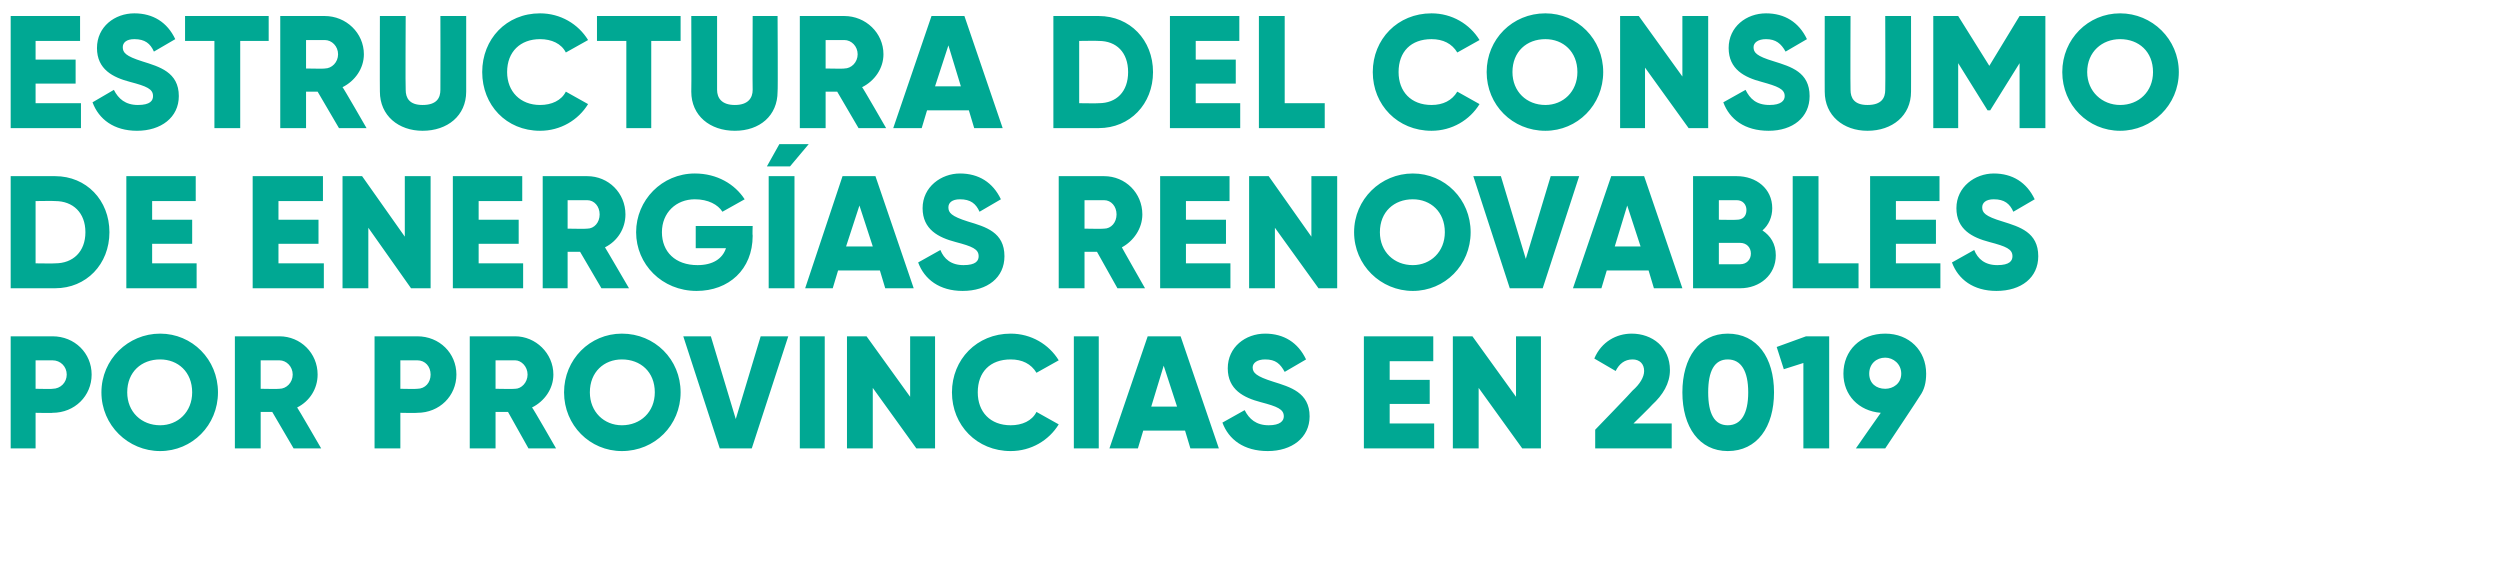 <?xml version="1.0" standalone="no"?><!DOCTYPE svg PUBLIC "-//W3C//DTD SVG 1.1//EN" "http://www.w3.org/Graphics/SVG/1.1/DTD/svg11.dtd"><svg xmlns="http://www.w3.org/2000/svg" version="1.1" width="281px" height="65.6px" viewBox="0 0 281 65.6">  <desc>Estructura del consumo de energ as renovables por provincias en 2019</desc>  <defs/>  <g id="Polygon74766">    <path d="M 10.3 42.1 C 10.3 44.5 8.4 46.4 5.9 46.4 C 5.94 46.44 4 46.4 4 46.4 L 4 50.4 L 1.2 50.4 L 1.2 37.8 C 1.2 37.8 5.94 37.8 5.9 37.8 C 8.4 37.8 10.3 39.7 10.3 42.1 Z M 7.5 42.1 C 7.5 41.2 6.8 40.5 5.9 40.5 C 5.94 40.5 4 40.5 4 40.5 L 4 43.7 C 4 43.7 5.94 43.74 5.9 43.7 C 6.8 43.7 7.5 43 7.5 42.1 Z M 11.4 44.1 C 11.4 40.4 14.4 37.5 18 37.5 C 21.6 37.5 24.5 40.4 24.5 44.1 C 24.5 47.8 21.6 50.7 18 50.7 C 14.4 50.7 11.4 47.8 11.4 44.1 Z M 21.6 44.1 C 21.6 41.8 20 40.4 18 40.4 C 15.9 40.4 14.3 41.8 14.3 44.1 C 14.3 46.3 15.9 47.8 18 47.8 C 20 47.8 21.6 46.3 21.6 44.1 Z M 30.6 46.3 L 29.3 46.3 L 29.3 50.4 L 26.4 50.4 L 26.4 37.8 C 26.4 37.8 31.42 37.8 31.4 37.8 C 33.8 37.8 35.7 39.7 35.7 42.1 C 35.7 43.7 34.8 45.1 33.4 45.8 C 33.42 45.77 36.1 50.4 36.1 50.4 L 33 50.4 L 30.6 46.3 Z M 29.3 43.7 C 29.3 43.7 31.42 43.74 31.4 43.7 C 32.2 43.7 32.9 43 32.9 42.1 C 32.9 41.2 32.2 40.5 31.4 40.5 C 31.42 40.5 29.3 40.5 29.3 40.5 L 29.3 43.7 Z M 51.3 42.1 C 51.3 44.5 49.4 46.4 46.9 46.4 C 46.9 46.44 45 46.4 45 46.4 L 45 50.4 L 42.1 50.4 L 42.1 37.8 C 42.1 37.8 46.9 37.8 46.9 37.8 C 49.4 37.8 51.3 39.7 51.3 42.1 Z M 48.4 42.1 C 48.4 41.2 47.8 40.5 46.9 40.5 C 46.9 40.5 45 40.5 45 40.5 L 45 43.7 C 45 43.7 46.9 43.74 46.9 43.7 C 47.8 43.7 48.4 43 48.4 42.1 Z M 57.1 46.3 L 55.7 46.3 L 55.7 50.4 L 52.8 50.4 L 52.8 37.8 C 52.8 37.8 57.85 37.8 57.9 37.8 C 60.2 37.8 62.2 39.7 62.2 42.1 C 62.2 43.7 61.2 45.1 59.8 45.8 C 59.85 45.77 62.5 50.4 62.5 50.4 L 59.4 50.4 L 57.1 46.3 Z M 55.7 43.7 C 55.7 43.7 57.85 43.74 57.9 43.7 C 58.6 43.7 59.3 43 59.3 42.1 C 59.3 41.2 58.6 40.5 57.9 40.5 C 57.85 40.5 55.7 40.5 55.7 40.5 L 55.7 43.7 Z M 63.4 44.1 C 63.4 40.4 66.3 37.5 69.9 37.5 C 73.6 37.5 76.5 40.4 76.5 44.1 C 76.5 47.8 73.6 50.7 69.9 50.7 C 66.3 50.7 63.4 47.8 63.4 44.1 Z M 73.6 44.1 C 73.6 41.8 72 40.4 69.9 40.4 C 67.9 40.4 66.3 41.8 66.3 44.1 C 66.3 46.3 67.9 47.8 69.9 47.8 C 72 47.8 73.6 46.3 73.6 44.1 Z M 76.8 37.8 L 79.9 37.8 L 82.7 47.1 L 85.5 37.8 L 88.6 37.8 L 84.5 50.4 L 80.9 50.4 L 76.8 37.8 Z M 92.7 37.8 L 92.7 50.4 L 89.9 50.4 L 89.9 37.8 L 92.7 37.8 Z M 105.1 37.8 L 105.1 50.4 L 103 50.4 L 98.1 43.6 L 98.1 50.4 L 95.2 50.4 L 95.2 37.8 L 97.4 37.8 L 102.3 44.6 L 102.3 37.8 L 105.1 37.8 Z M 107 44.1 C 107 40.4 109.8 37.5 113.6 37.5 C 115.9 37.5 117.9 38.7 119 40.5 C 119 40.5 116.5 41.9 116.5 41.9 C 115.9 40.9 114.9 40.4 113.6 40.4 C 111.3 40.4 109.9 41.8 109.9 44.1 C 109.9 46.3 111.3 47.8 113.6 47.8 C 114.9 47.8 116 47.3 116.5 46.3 C 116.5 46.3 119 47.7 119 47.7 C 117.9 49.5 115.9 50.7 113.6 50.7 C 109.8 50.7 107 47.8 107 44.1 Z M 123.5 37.8 L 123.5 50.4 L 120.7 50.4 L 120.7 37.8 L 123.5 37.8 Z M 133.2 48.4 L 128.5 48.4 L 127.9 50.4 L 124.7 50.4 L 129 37.8 L 132.7 37.8 L 137 50.4 L 133.8 50.4 L 133.2 48.4 Z M 132.3 45.7 L 130.8 41.1 L 129.4 45.7 L 132.3 45.7 Z M 137.4 47.5 C 137.4 47.5 139.9 46.1 139.9 46.1 C 140.4 47.1 141.2 47.8 142.6 47.8 C 143.9 47.8 144.3 47.3 144.3 46.8 C 144.3 46 143.6 45.7 141.7 45.2 C 139.8 44.7 138 43.8 138 41.4 C 138 39 140 37.5 142.2 37.5 C 144.3 37.5 145.9 38.5 146.8 40.4 C 146.8 40.4 144.4 41.8 144.4 41.8 C 143.9 40.9 143.4 40.4 142.2 40.4 C 141.3 40.4 140.8 40.8 140.8 41.3 C 140.8 41.9 141.2 42.3 143.1 42.9 C 145 43.5 147.2 44.1 147.2 46.8 C 147.2 49.2 145.2 50.7 142.5 50.7 C 139.8 50.7 138.1 49.4 137.4 47.5 Z M 161.2 47.6 L 161.2 50.4 L 153.3 50.4 L 153.3 37.8 L 161.1 37.8 L 161.1 40.6 L 156.2 40.6 L 156.2 42.7 L 160.7 42.7 L 160.7 45.4 L 156.2 45.4 L 156.2 47.6 L 161.2 47.6 Z M 173.2 37.8 L 173.2 50.4 L 171.1 50.4 L 166.2 43.6 L 166.2 50.4 L 163.3 50.4 L 163.3 37.8 L 165.5 37.8 L 170.4 44.6 L 170.4 37.8 L 173.2 37.8 Z M 179.3 48.3 C 179.3 48.3 183.54 43.92 183.5 43.9 C 184.3 43.2 184.8 42.4 184.8 41.7 C 184.8 40.9 184.3 40.4 183.5 40.4 C 182.6 40.4 182 40.9 181.6 41.7 C 181.6 41.7 179.2 40.3 179.2 40.3 C 180 38.4 181.7 37.5 183.4 37.5 C 185.7 37.5 187.7 39 187.7 41.6 C 187.7 43.1 186.9 44.4 185.7 45.5 C 185.73 45.52 183.6 47.6 183.6 47.6 L 187.9 47.6 L 187.9 50.4 L 179.3 50.4 L 179.3 48.3 Z M 189.1 44.1 C 189.1 40.2 191 37.5 194.2 37.5 C 197.5 37.5 199.4 40.2 199.4 44.1 C 199.4 48 197.5 50.7 194.2 50.7 C 191 50.7 189.1 48 189.1 44.1 Z M 196.5 44.1 C 196.5 41.7 195.7 40.4 194.2 40.4 C 192.7 40.4 192 41.7 192 44.1 C 192 46.5 192.7 47.8 194.2 47.8 C 195.7 47.8 196.5 46.5 196.5 44.1 Z M 205.6 37.8 L 205.6 50.4 L 202.7 50.4 L 202.7 40.8 L 200.5 41.5 L 199.7 39 L 203 37.8 L 205.6 37.8 Z M 215.8 44.5 C 215.8 44.55 211.9 50.4 211.9 50.4 L 208.6 50.4 C 208.6 50.4 211.37 46.42 211.4 46.4 C 208.9 46.2 207.2 44.4 207.2 42 C 207.2 39.4 209.1 37.5 211.9 37.5 C 214.6 37.5 216.5 39.4 216.5 42 C 216.5 43 216.3 43.8 215.8 44.5 Z M 211.9 43.7 C 212.8 43.7 213.7 43.1 213.7 42 C 213.7 40.9 212.8 40.2 211.9 40.2 C 210.9 40.2 210.1 40.9 210.1 42 C 210.1 43.1 210.9 43.7 211.9 43.7 Z " stroke="none" fill="#00a893"/>  </g>  <g id="Polygon74765">    <path d="M 12.3 26.1 C 12.3 29.7 9.7 32.4 6.2 32.4 C 6.21 32.4 1.2 32.4 1.2 32.4 L 1.2 19.8 C 1.2 19.8 6.21 19.8 6.2 19.8 C 9.7 19.8 12.3 22.5 12.3 26.1 Z M 9.6 26.1 C 9.6 23.9 8.2 22.6 6.2 22.6 C 6.21 22.57 4 22.6 4 22.6 L 4 29.6 C 4 29.6 6.21 29.63 6.2 29.6 C 8.2 29.6 9.6 28.3 9.6 26.1 Z M 22.1 29.6 L 22.1 32.4 L 14.2 32.4 L 14.2 19.8 L 22 19.8 L 22 22.6 L 17.1 22.6 L 17.1 24.7 L 21.6 24.7 L 21.6 27.4 L 17.1 27.4 L 17.1 29.6 L 22.1 29.6 Z M 36.4 29.6 L 36.4 32.4 L 28.4 32.4 L 28.4 19.8 L 36.3 19.8 L 36.3 22.6 L 31.3 22.6 L 31.3 24.7 L 35.8 24.7 L 35.8 27.4 L 31.3 27.4 L 31.3 29.6 L 36.4 29.6 Z M 48.4 19.8 L 48.4 32.4 L 46.2 32.4 L 41.4 25.6 L 41.4 32.4 L 38.5 32.4 L 38.5 19.8 L 40.7 19.8 L 45.5 26.6 L 45.5 19.8 L 48.4 19.8 Z M 58.8 29.6 L 58.8 32.4 L 50.9 32.4 L 50.9 19.8 L 58.7 19.8 L 58.7 22.6 L 53.8 22.6 L 53.8 24.7 L 58.3 24.7 L 58.3 27.4 L 53.8 27.4 L 53.8 29.6 L 58.8 29.6 Z M 65.2 28.3 L 63.8 28.3 L 63.8 32.4 L 61 32.4 L 61 19.8 C 61 19.8 66 19.8 66 19.8 C 68.4 19.8 70.3 21.7 70.3 24.1 C 70.3 25.7 69.4 27.1 68 27.8 C 68 27.77 70.7 32.4 70.7 32.4 L 67.6 32.4 L 65.2 28.3 Z M 63.8 25.7 C 63.8 25.7 66 25.74 66 25.7 C 66.8 25.7 67.4 25 67.4 24.1 C 67.4 23.2 66.8 22.5 66 22.5 C 66 22.5 63.8 22.5 63.8 22.5 L 63.8 25.7 Z M 84.6 26.5 C 84.6 30.3 81.9 32.7 78.3 32.7 C 74.4 32.7 71.5 29.7 71.5 26.1 C 71.5 22.5 74.4 19.5 78.1 19.5 C 80.6 19.5 82.6 20.7 83.7 22.4 C 83.7 22.4 81.2 23.8 81.2 23.8 C 80.7 23 79.6 22.4 78.1 22.4 C 76 22.4 74.4 23.9 74.4 26.1 C 74.4 28.3 75.9 29.8 78.4 29.8 C 80.1 29.8 81.2 29.1 81.6 27.9 C 81.61 27.9 78.2 27.9 78.2 27.9 L 78.2 25.4 L 84.6 25.4 C 84.6 25.4 84.56 26.46 84.6 26.5 Z M 88.8 18.7 L 90.9 16.2 L 87.6 16.2 L 86.2 18.7 L 88.8 18.7 Z M 89.3 19.8 L 89.3 32.4 L 86.4 32.4 L 86.4 19.8 L 89.3 19.8 Z M 98.9 30.4 L 94.2 30.4 L 93.6 32.4 L 90.5 32.4 L 94.7 19.8 L 98.4 19.8 L 102.7 32.4 L 99.5 32.4 L 98.9 30.4 Z M 98.1 27.7 L 96.6 23.1 L 95.1 27.7 L 98.1 27.7 Z M 103.2 29.5 C 103.2 29.5 105.7 28.1 105.7 28.1 C 106.1 29.1 106.9 29.8 108.3 29.8 C 109.7 29.8 110 29.3 110 28.8 C 110 28 109.3 27.7 107.4 27.2 C 105.5 26.7 103.7 25.8 103.7 23.4 C 103.7 21 105.8 19.5 107.9 19.5 C 110 19.5 111.6 20.5 112.5 22.4 C 112.5 22.4 110.1 23.8 110.1 23.8 C 109.7 22.9 109.1 22.4 107.9 22.4 C 107 22.4 106.6 22.8 106.6 23.3 C 106.6 23.9 106.9 24.3 108.8 24.9 C 110.8 25.5 112.9 26.1 112.9 28.8 C 112.9 31.2 111 32.7 108.2 32.7 C 105.6 32.7 103.9 31.4 103.2 29.5 Z M 123.3 28.3 L 121.9 28.3 L 121.9 32.4 L 119 32.4 L 119 19.8 C 119 19.8 124.06 19.8 124.1 19.8 C 126.5 19.8 128.4 21.7 128.4 24.1 C 128.4 25.7 127.4 27.1 126.1 27.8 C 126.06 27.77 128.7 32.4 128.7 32.4 L 125.6 32.4 L 123.3 28.3 Z M 121.9 25.7 C 121.9 25.7 124.06 25.74 124.1 25.7 C 124.9 25.7 125.5 25 125.5 24.1 C 125.5 23.2 124.9 22.5 124.1 22.5 C 124.06 22.5 121.9 22.5 121.9 22.5 L 121.9 25.7 Z M 138.3 29.6 L 138.3 32.4 L 130.4 32.4 L 130.4 19.8 L 138.2 19.8 L 138.2 22.6 L 133.3 22.6 L 133.3 24.7 L 137.8 24.7 L 137.8 27.4 L 133.3 27.4 L 133.3 29.6 L 138.3 29.6 Z M 150.3 19.8 L 150.3 32.4 L 148.2 32.4 L 143.3 25.6 L 143.3 32.4 L 140.4 32.4 L 140.4 19.8 L 142.6 19.8 L 147.4 26.6 L 147.4 19.8 L 150.3 19.8 Z M 152.2 26.1 C 152.2 22.4 155.2 19.5 158.8 19.5 C 162.4 19.5 165.3 22.4 165.3 26.1 C 165.3 29.8 162.4 32.7 158.8 32.7 C 155.2 32.7 152.2 29.8 152.2 26.1 Z M 162.4 26.1 C 162.4 23.8 160.8 22.4 158.8 22.4 C 156.7 22.4 155.1 23.8 155.1 26.1 C 155.1 28.3 156.7 29.8 158.8 29.8 C 160.8 29.8 162.4 28.3 162.4 26.1 Z M 165.6 19.8 L 168.7 19.8 L 171.5 29.1 L 174.3 19.8 L 177.5 19.8 L 173.4 32.4 L 169.7 32.4 L 165.6 19.8 Z M 185.3 30.4 L 180.6 30.4 L 180 32.4 L 176.8 32.4 L 181.1 19.8 L 184.8 19.8 L 189.1 32.4 L 185.9 32.4 L 185.3 30.4 Z M 184.4 27.7 L 182.9 23.1 L 181.5 27.7 L 184.4 27.7 Z M 199.6 28.7 C 199.6 30.9 197.8 32.4 195.6 32.4 C 195.58 32.4 190.3 32.4 190.3 32.4 L 190.3 19.8 C 190.3 19.8 195.22 19.8 195.2 19.8 C 197.4 19.8 199.2 21.2 199.2 23.4 C 199.2 24.4 198.8 25.3 198.1 25.9 C 199 26.5 199.6 27.4 199.6 28.7 Z M 193.2 22.5 L 193.2 24.7 C 193.2 24.7 195.22 24.73 195.2 24.7 C 195.9 24.7 196.3 24.3 196.3 23.6 C 196.3 23 195.9 22.5 195.2 22.5 C 195.22 22.5 193.2 22.5 193.2 22.5 Z M 196.8 28.5 C 196.8 27.8 196.3 27.3 195.6 27.3 C 195.58 27.29 193.2 27.3 193.2 27.3 L 193.2 29.7 C 193.2 29.7 195.58 29.7 195.6 29.7 C 196.3 29.7 196.8 29.2 196.8 28.5 Z M 208.9 29.6 L 208.9 32.4 L 201.5 32.4 L 201.5 19.8 L 204.4 19.8 L 204.4 29.6 L 208.9 29.6 Z M 218.1 29.6 L 218.1 32.4 L 210.2 32.4 L 210.2 19.8 L 218 19.8 L 218 22.6 L 213.1 22.6 L 213.1 24.7 L 217.6 24.7 L 217.6 27.4 L 213.1 27.4 L 213.1 29.6 L 218.1 29.6 Z M 219.4 29.5 C 219.4 29.5 221.9 28.1 221.9 28.1 C 222.3 29.1 223.1 29.8 224.5 29.8 C 225.9 29.8 226.2 29.3 226.2 28.8 C 226.2 28 225.5 27.7 223.6 27.2 C 221.7 26.7 219.9 25.8 219.9 23.4 C 219.9 21 222 19.5 224.1 19.5 C 226.2 19.5 227.8 20.5 228.7 22.4 C 228.7 22.4 226.3 23.8 226.3 23.8 C 225.9 22.9 225.3 22.4 224.1 22.4 C 223.2 22.4 222.8 22.8 222.8 23.3 C 222.8 23.9 223.1 24.3 225.1 24.9 C 227 25.5 229.1 26.1 229.1 28.8 C 229.1 31.2 227.2 32.7 224.4 32.7 C 221.8 32.7 220.1 31.4 219.4 29.5 Z " stroke="none" fill="#00a893"/>  </g>  <g id="Polygon74764">    <path d="M 9.1 11.6 L 9.1 14.4 L 1.2 14.4 L 1.2 1.8 L 9 1.8 L 9 4.6 L 4 4.6 L 4 6.7 L 8.5 6.7 L 8.5 9.4 L 4 9.4 L 4 11.6 L 9.1 11.6 Z M 10.4 11.5 C 10.4 11.5 12.8 10.1 12.8 10.1 C 13.3 11.1 14.1 11.8 15.5 11.8 C 16.9 11.8 17.2 11.3 17.2 10.8 C 17.2 10 16.5 9.7 14.6 9.2 C 12.7 8.7 10.9 7.8 10.9 5.4 C 10.9 3 12.9 1.5 15.1 1.5 C 17.2 1.5 18.8 2.5 19.7 4.4 C 19.7 4.4 17.3 5.8 17.3 5.8 C 16.9 4.9 16.3 4.4 15.1 4.4 C 14.2 4.4 13.8 4.8 13.8 5.3 C 13.8 5.9 14.1 6.3 16 6.9 C 17.9 7.5 20.1 8.1 20.1 10.8 C 20.1 13.2 18.1 14.7 15.4 14.7 C 12.8 14.7 11.1 13.4 10.4 11.5 Z M 30.2 4.6 L 27 4.6 L 27 14.4 L 24.1 14.4 L 24.1 4.6 L 20.8 4.6 L 20.8 1.8 L 30.2 1.8 L 30.2 4.6 Z M 35.7 10.3 L 34.4 10.3 L 34.4 14.4 L 31.5 14.4 L 31.5 1.8 C 31.5 1.8 36.54 1.8 36.5 1.8 C 38.9 1.8 40.9 3.7 40.9 6.1 C 40.9 7.7 39.9 9.1 38.5 9.8 C 38.54 9.77 41.2 14.4 41.2 14.4 L 38.1 14.4 L 35.7 10.3 Z M 34.4 7.7 C 34.4 7.7 36.54 7.74 36.5 7.7 C 37.3 7.7 38 7 38 6.1 C 38 5.2 37.3 4.5 36.5 4.5 C 36.54 4.5 34.4 4.5 34.4 4.5 L 34.4 7.7 Z M 42.7 10.3 C 42.68 10.33 42.7 1.8 42.7 1.8 L 45.6 1.8 C 45.6 1.8 45.56 10.08 45.6 10.1 C 45.6 11 46 11.8 47.5 11.8 C 49.1 11.8 49.5 11 49.5 10.1 C 49.52 10.08 49.5 1.8 49.5 1.8 L 52.4 1.8 C 52.4 1.8 52.4 10.33 52.4 10.3 C 52.4 13 50.3 14.7 47.5 14.7 C 44.8 14.7 42.7 13 42.7 10.3 Z M 54.2 8.1 C 54.2 4.4 56.9 1.5 60.7 1.5 C 63 1.5 65 2.7 66.1 4.5 C 66.1 4.5 63.6 5.9 63.6 5.9 C 63.1 4.9 62 4.4 60.7 4.4 C 58.5 4.4 57 5.8 57 8.1 C 57 10.3 58.5 11.8 60.7 11.8 C 62 11.8 63.1 11.3 63.6 10.3 C 63.6 10.3 66.1 11.7 66.1 11.7 C 65 13.5 63 14.7 60.7 14.7 C 56.9 14.7 54.2 11.8 54.2 8.1 Z M 76.5 4.6 L 73.2 4.6 L 73.2 14.4 L 70.4 14.4 L 70.4 4.6 L 67.1 4.6 L 67.1 1.8 L 76.5 1.8 L 76.5 4.6 Z M 77.7 10.3 C 77.73 10.33 77.7 1.8 77.7 1.8 L 80.6 1.8 C 80.6 1.8 80.61 10.08 80.6 10.1 C 80.6 11 81.1 11.8 82.6 11.8 C 84.1 11.8 84.6 11 84.6 10.1 C 84.57 10.08 84.6 1.8 84.6 1.8 L 87.4 1.8 C 87.4 1.8 87.45 10.33 87.4 10.3 C 87.4 13 85.4 14.7 82.6 14.7 C 79.8 14.7 77.7 13 77.7 10.3 Z M 94.1 10.3 L 92.8 10.3 L 92.8 14.4 L 89.9 14.4 L 89.9 1.8 C 89.9 1.8 94.94 1.8 94.9 1.8 C 97.3 1.8 99.3 3.7 99.3 6.1 C 99.3 7.7 98.3 9.1 96.9 9.8 C 96.94 9.77 99.6 14.4 99.6 14.4 L 96.5 14.4 L 94.1 10.3 Z M 92.8 7.7 C 92.8 7.7 94.94 7.74 94.9 7.7 C 95.7 7.7 96.4 7 96.4 6.1 C 96.4 5.2 95.7 4.5 94.9 4.5 C 94.94 4.5 92.8 4.5 92.8 4.5 L 92.8 7.7 Z M 108.9 12.4 L 104.2 12.4 L 103.6 14.4 L 100.4 14.4 L 104.7 1.8 L 108.4 1.8 L 112.7 14.4 L 109.5 14.4 L 108.9 12.4 Z M 108 9.7 L 106.6 5.1 L 105.1 9.7 L 108 9.7 Z M 129.6 8.1 C 129.6 11.7 127 14.4 123.5 14.4 C 123.48 14.4 118.4 14.4 118.4 14.4 L 118.4 1.8 C 118.4 1.8 123.48 1.8 123.5 1.8 C 127 1.8 129.6 4.5 129.6 8.1 Z M 126.8 8.1 C 126.8 5.9 125.5 4.6 123.5 4.6 C 123.48 4.57 121.3 4.6 121.3 4.6 L 121.3 11.6 C 121.3 11.6 123.48 11.63 123.5 11.6 C 125.5 11.6 126.8 10.3 126.8 8.1 Z M 139.4 11.6 L 139.4 14.4 L 131.5 14.4 L 131.5 1.8 L 139.3 1.8 L 139.3 4.6 L 134.4 4.6 L 134.4 6.7 L 138.9 6.7 L 138.9 9.4 L 134.4 9.4 L 134.4 11.6 L 139.4 11.6 Z M 148.9 11.6 L 148.9 14.4 L 141.5 14.4 L 141.5 1.8 L 144.4 1.8 L 144.4 11.6 L 148.9 11.6 Z M 154.3 8.1 C 154.3 4.4 157.1 1.5 160.9 1.5 C 163.2 1.5 165.2 2.7 166.3 4.5 C 166.3 4.5 163.8 5.9 163.8 5.9 C 163.2 4.9 162.2 4.4 160.9 4.4 C 158.6 4.4 157.2 5.8 157.2 8.1 C 157.2 10.3 158.6 11.8 160.9 11.8 C 162.2 11.8 163.2 11.3 163.8 10.3 C 163.8 10.3 166.3 11.7 166.3 11.7 C 165.2 13.5 163.2 14.7 160.9 14.7 C 157.1 14.7 154.3 11.8 154.3 8.1 Z M 167.1 8.1 C 167.1 4.4 170 1.5 173.7 1.5 C 177.3 1.5 180.2 4.4 180.2 8.1 C 180.2 11.8 177.3 14.7 173.7 14.7 C 170 14.7 167.1 11.8 167.1 8.1 Z M 177.3 8.1 C 177.3 5.8 175.7 4.4 173.7 4.4 C 171.6 4.4 170 5.8 170 8.1 C 170 10.3 171.6 11.8 173.7 11.8 C 175.7 11.8 177.3 10.3 177.3 8.1 Z M 192 1.8 L 192 14.4 L 189.8 14.4 L 184.9 7.6 L 184.9 14.4 L 182.1 14.4 L 182.1 1.8 L 184.2 1.8 L 189.1 8.6 L 189.1 1.8 L 192 1.8 Z M 193.7 11.5 C 193.7 11.5 196.2 10.1 196.2 10.1 C 196.7 11.1 197.4 11.8 198.9 11.8 C 200.2 11.8 200.6 11.3 200.6 10.8 C 200.6 10 199.8 9.7 198 9.2 C 196.1 8.7 194.3 7.8 194.3 5.4 C 194.3 3 196.3 1.5 198.5 1.5 C 200.6 1.5 202.2 2.5 203.1 4.4 C 203.1 4.4 200.7 5.8 200.7 5.8 C 200.2 4.9 199.6 4.4 198.5 4.4 C 197.6 4.4 197.1 4.8 197.1 5.3 C 197.1 5.9 197.4 6.3 199.4 6.9 C 201.3 7.5 203.4 8.1 203.4 10.8 C 203.4 13.2 201.5 14.7 198.8 14.7 C 196.1 14.7 194.4 13.4 193.7 11.5 Z M 205.1 10.3 C 205.09 10.33 205.1 1.8 205.1 1.8 L 208 1.8 C 208 1.8 207.97 10.08 208 10.1 C 208 11 208.4 11.8 209.9 11.8 C 211.5 11.8 211.9 11 211.9 10.1 C 211.93 10.08 211.9 1.8 211.9 1.8 L 214.8 1.8 C 214.8 1.8 214.81 10.33 214.8 10.3 C 214.8 13 212.7 14.7 209.9 14.7 C 207.2 14.7 205.1 13 205.1 10.3 Z M 229.9 14.4 L 227 14.4 L 227 7.1 L 223.7 12.4 L 223.4 12.4 L 220.1 7.1 L 220.1 14.4 L 217.3 14.4 L 217.3 1.8 L 220.1 1.8 L 223.6 7.4 L 227 1.8 L 229.9 1.8 L 229.9 14.4 Z M 231.8 8.1 C 231.8 4.4 234.7 1.5 238.3 1.5 C 241.9 1.5 244.9 4.4 244.9 8.1 C 244.9 11.8 241.9 14.7 238.3 14.7 C 234.7 14.7 231.8 11.8 231.8 8.1 Z M 242 8.1 C 242 5.8 240.4 4.4 238.3 4.4 C 236.3 4.4 234.6 5.8 234.6 8.1 C 234.6 10.3 236.3 11.8 238.3 11.8 C 240.4 11.8 242 10.3 242 8.1 Z " stroke="none" fill="#00a893"/>  </g></svg>